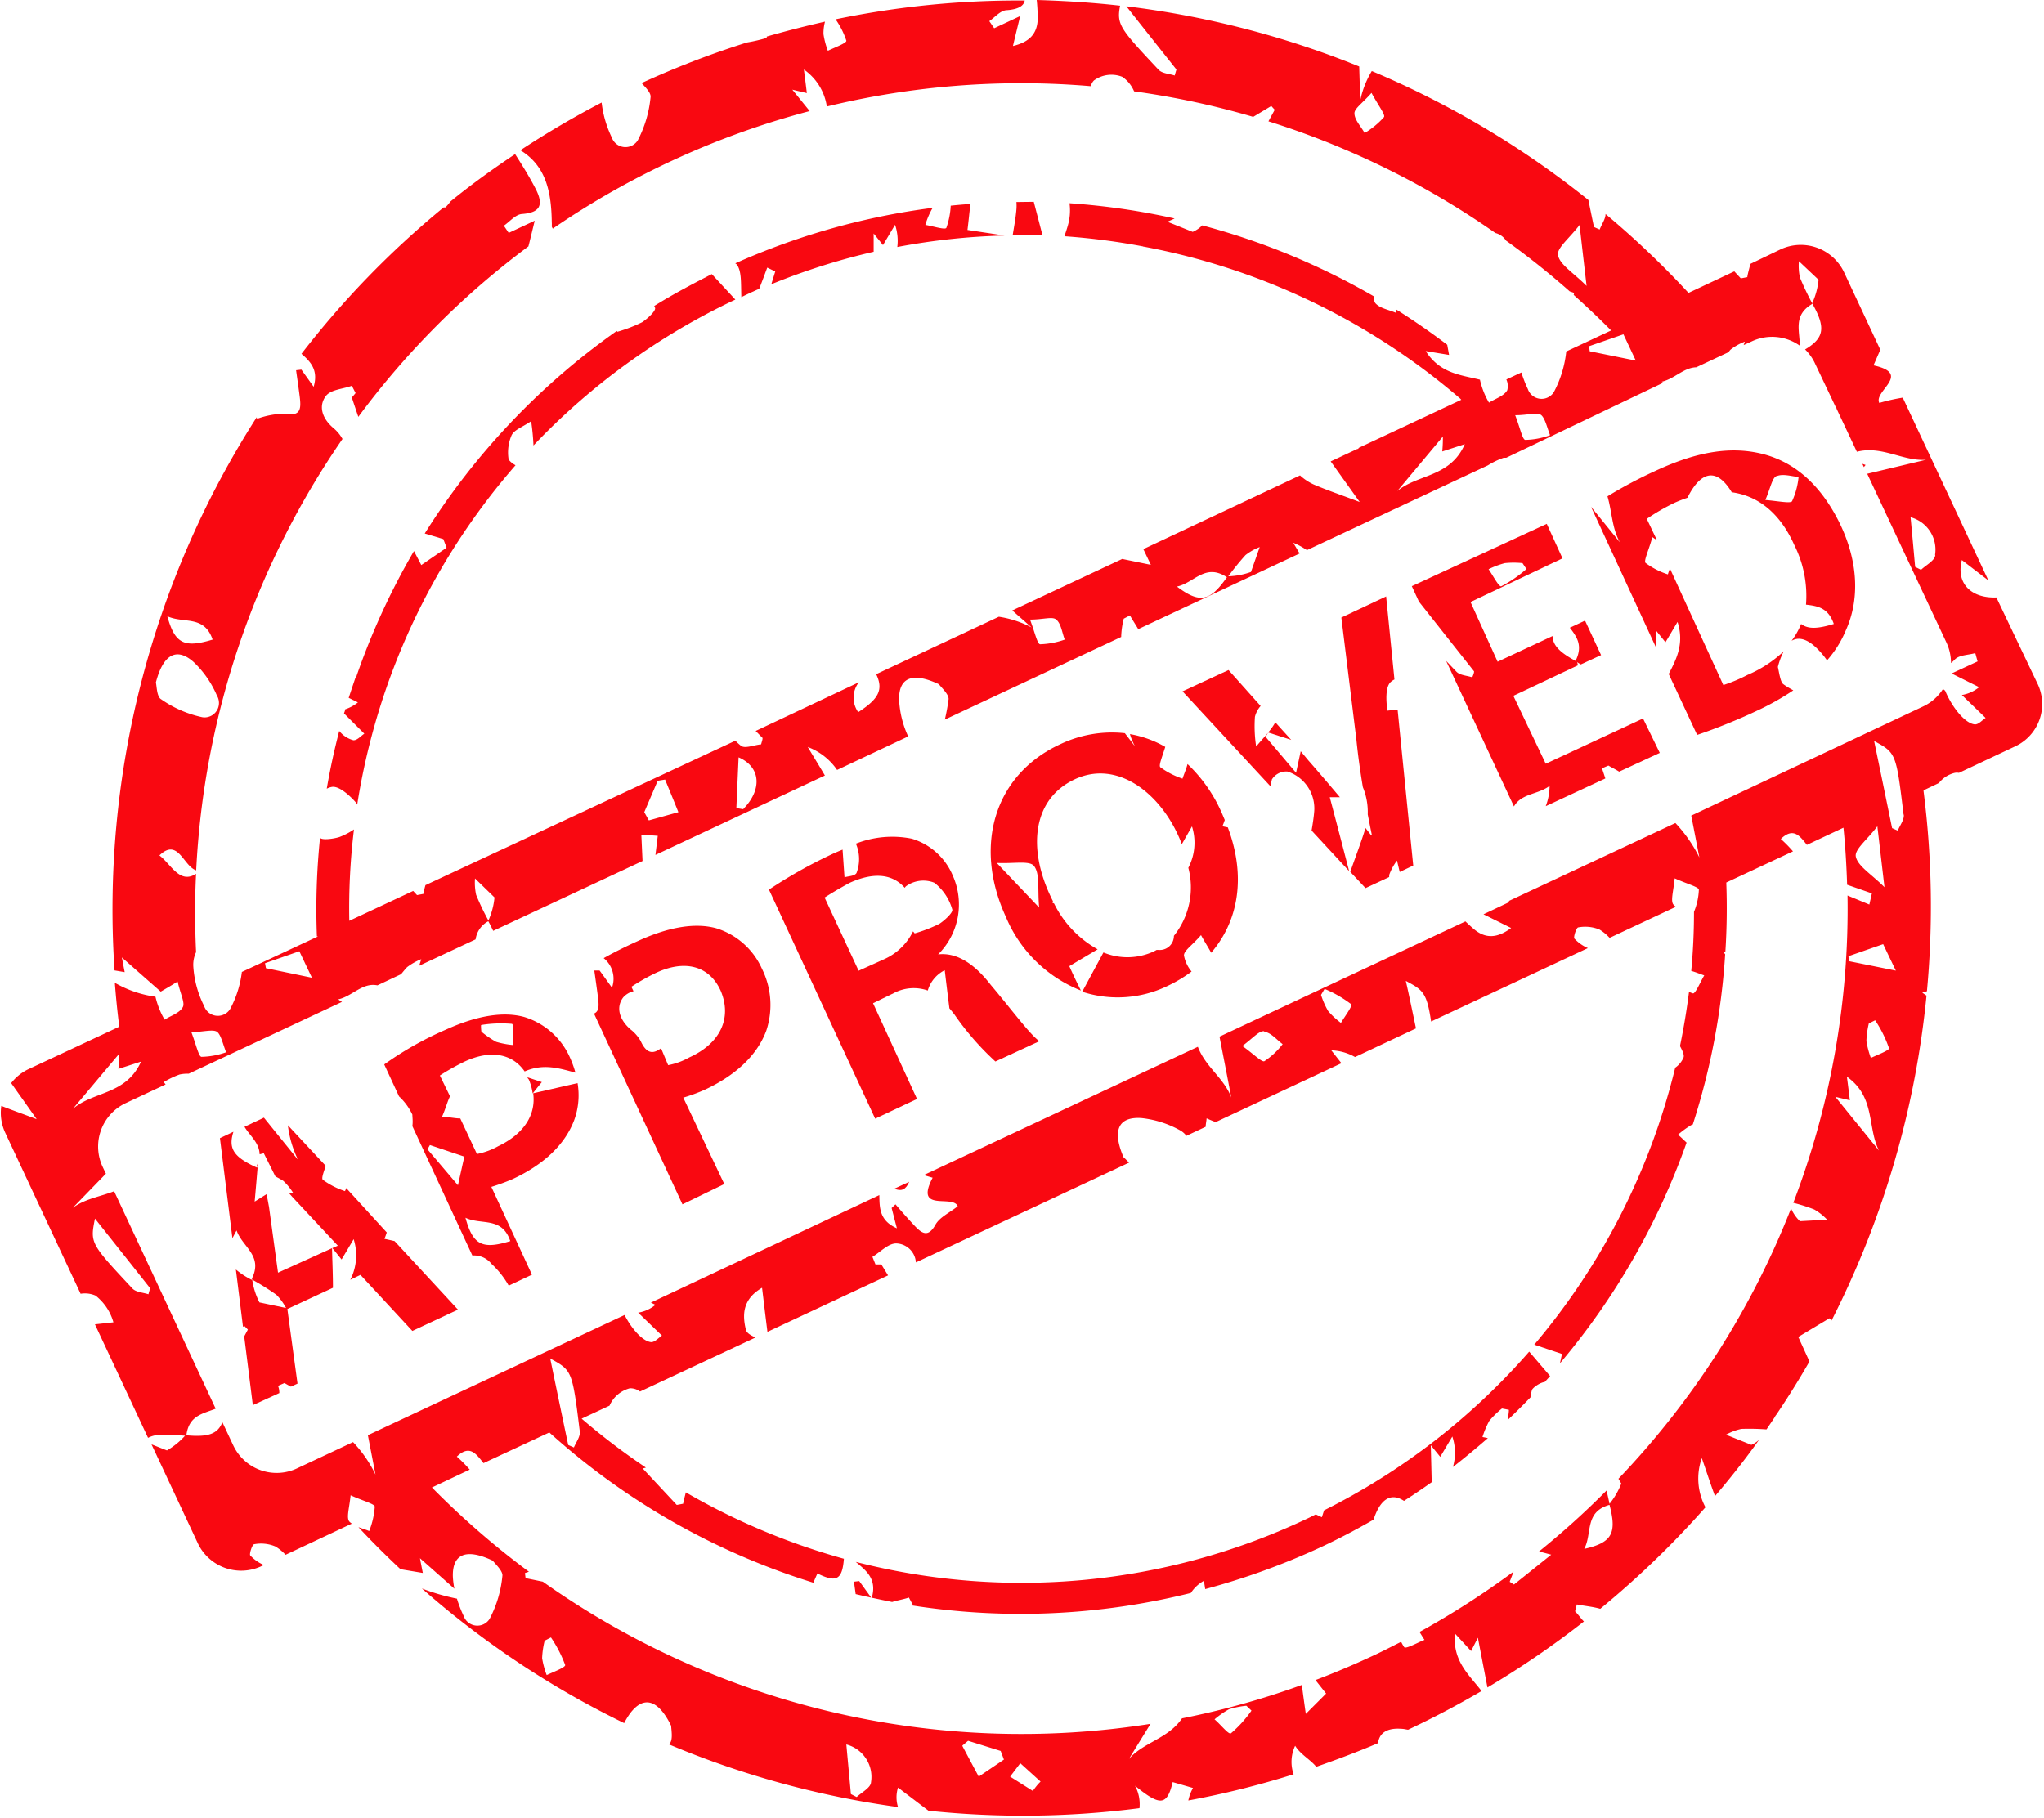 <?xml version="1.0" encoding="UTF-8"?><svg xmlns="http://www.w3.org/2000/svg" xmlns:xlink="http://www.w3.org/1999/xlink" height="179.1" preserveAspectRatio="xMidYMid meet" version="1.0" viewBox="-0.1 0.0 201.3 179.1" width="201.3" zoomAndPan="magnify"><g data-name="Layer 2"><g data-name="Layer 1" fill="#f90811" id="change1_1"><path d="M130.3,148.77l-.22.68-.6-.28c-.3.15-.6.31-.91.45a65.69,65.69,0,0,1-44.39,4.23c1,.85,2.11,1.65,1.58,3.53.68.15,1.35.29,2,.42.53-.17,1.14-.26,1.65-.44l.38.71-.06.07a69.28,69.28,0,0,0,27.45-1.23,3.61,3.61,0,0,1,1.31-1.21c0,.29.07.55.1.83A70.84,70.84,0,0,0,130,152.39c1.78-.83,3.5-1.74,5.17-2.7.67-2.06,1.73-2.69,3-1.85.93-.6,1.84-1.21,2.73-1.84l-.09-3.64.93,1.14,1.19-2a5,5,0,0,1,.06,3c1.18-.92,2.32-1.87,3.44-2.84-.19-.05-.37-.08-.53-.11a8.72,8.72,0,0,1,.67-1.59,8.49,8.49,0,0,1,1.25-1.22l.68.13c0,.33-.08.66-.11,1,.76-.73,1.51-1.47,2.24-2.23,0-.23.08-.46.13-.69s.77-.76,1.27-.82l.53-.58-2.06-2.41A66,66,0,0,1,130.3,148.77Z"/><path d="M84,155.8c.06.41.11.81.17,1.22.51.13,1,.24,1.53.35l-1.18-1.63Z"/><path d="M183.63,45.8l-.32-.11.15.32Z"/><path d="M89.44,116.41l-1.46.68C88.69,117.39,89.12,117.17,89.44,116.41Z"/><path d="M119.12 102.51L119.12 102.51 119.12 102.51 119.12 102.51z"/><path d="M74.67,28.45c.27-.69.53-1.39.79-2.09l.79.38L75.86,28A65.66,65.66,0,0,1,85.94,24.8c0-.6,0-1.2,0-1.8l.92,1.14,1.19-2a5,5,0,0,1,.22,2.19,65.18,65.18,0,0,1,10.56-1.13l-3.65-.55c.11-.88.19-1.73.29-2.56-.65.05-1.29.1-1.94.17a7.6,7.6,0,0,1-.43,2.18c-.1.23-1.35-.17-2.07-.29a7.74,7.74,0,0,1,.67-1.59l.08-.09a69.38,69.38,0,0,0-19.47,5.47.57.57,0,0,1,.15.12c.49.65.4,1.79.45,3.21Q73.77,28.84,74.67,28.45Z"/><path d="M196.51,58.85c-2.45.1-4-1.36-3.4-3.68l2.61,2-8.43-18a18.38,18.38,0,0,0-2.31.52c-.59-1.17,3.27-2.86-.57-3.7l.67-1.54-3.57-7.63a4.72,4.72,0,0,0-6.29-2.24L172.27,26c-.07.41-.24.89-.29,1.3l-.64.12-.64-.69-4.51,2.12-.17-.18h0a87.62,87.62,0,0,0-8-7.59c0,.49-.38,1-.58,1.53l-.56-.25c-.19-.89-.37-1.78-.55-2.66A89.42,89.42,0,0,0,135,7a9.22,9.22,0,0,0-1.16,3c0-1.14-.05-2.3-.08-3.45A90,90,0,0,0,110.83.62c1.62,2.06,3.27,4.14,4.93,6.23-.06.2-.12.39-.17.59-.54-.18-1.23-.19-1.59-.57-3.82-4.07-4.14-4.45-3.79-6.31C107.48.25,104.73.08,102,0c.06.57.09,1.15.1,1.74,0,1.57-.81,2.4-2.44,2.79.23-1,.43-1.78.71-2.95l-2.56,1.2-.48-.7C97.89,1.7,98.44,1,99.08,1c1-.08,1.63-.36,1.74-.95A88.66,88.66,0,0,0,82.19,1.9,8,8,0,0,1,83.25,4c.06.24-1.18.69-1.82,1A8.09,8.09,0,0,1,81,3.37a4.34,4.34,0,0,1,.15-1.24q-2.88.65-5.74,1.47s0,.09,0,.13a15.35,15.35,0,0,1-1.93.45,88.71,88.71,0,0,0-10.39,4c.26.32.94.92.88,1.39a11.53,11.53,0,0,1-1.26,4.25,1.43,1.43,0,0,1-2.56-.28,10.71,10.71,0,0,1-1-3.44,91.29,91.29,0,0,0-8,4.7c2.58,1.57,3.05,4.23,3.09,7.07a3.17,3.17,0,0,1,0,.44,2,2,0,0,0,.1.21A81.43,81.43,0,0,1,79.64,10.94L77.93,8.83l1.43.34c-.08-.69-.16-1.31-.29-2.32a5.4,5.4,0,0,1,2.26,3.64,81,81,0,0,1,26-2,1.2,1.2,0,0,1,.3-.56,2.91,2.91,0,0,1,2.8-.36A3.26,3.26,0,0,1,111.59,9a80.81,80.81,0,0,1,11.73,2.51l1.78-1.07c.11.12.22.25.34.37l-.62,1.14a81.69,81.69,0,0,1,22.35,11,1.75,1.75,0,0,1,1.05.75,78.74,78.74,0,0,1,6.27,5l.44.15-.05.2c1.26,1.13,2.49,2.29,3.69,3.5l-4.42,2.07a10.91,10.91,0,0,1-1.22,4,1.43,1.43,0,0,1-2.56-.29,13,13,0,0,1-.64-1.64l-1.48.69a1.58,1.58,0,0,1,.09,1.06c-.33.58-1.18.83-1.8,1.22a7.71,7.71,0,0,1-.89-2.26c-1.89-.47-3.93-.6-5.34-2.82l2.3.38c-.07-.39-.13-.7-.18-1q-2.43-1.84-5-3.46c0,.1-.07.2-.09.3-.68-.3-1.55-.42-2-.95a.9.9,0,0,1-.12-.65,69.3,69.3,0,0,0-16.92-7,3,3,0,0,1-.94.64l-2.5-1c.24-.09.48-.21.72-.32a69.21,69.21,0,0,0-10.35-1.5,5.29,5.29,0,0,1-.15,2.14c-.1.37-.23.74-.35,1.11a66.61,66.61,0,0,1,7.73,1s0-.06,0-.1a.76.76,0,0,1,0,.11,66.6,66.6,0,0,1,31.16,14.91,1.13,1.13,0,0,1,.19.19l-10.09,4.73-.07.11-.07,0-2.63,1.23,2.86,4c-1.9-.72-3.24-1.17-4.54-1.73a5.21,5.21,0,0,1-1.34-.89L112.5,54.09l.74,1.55-2.82-.58L99.59,60.13l1.91,1.68a10.31,10.31,0,0,0-3.23-1.06L86.19,66.41c.74,1.54.23,2.45-1.77,3.74a2.47,2.47,0,0,1,.06-2.94L74.32,72l.68.69c0,.21-.1.42-.14.63-.7.06-1.62.46-2,.13a6.28,6.28,0,0,1-.54-.49L41.8,87.19a7.55,7.55,0,0,0-.2.86l-.63.12-.38-.41L34.3,90.7a64.45,64.45,0,0,1,.46-9,6.66,6.66,0,0,1-1.44.75c-.61.19-1.75.33-1.9.06a68.6,68.6,0,0,0-.31,9.73h.11l-7.5,3.5a10.33,10.33,0,0,1-1.16,3.66A1.43,1.43,0,0,1,20,99.09a10.09,10.09,0,0,1-1.06-3.84,2.91,2.91,0,0,1,.27-1.46c-.12-2.59-.13-5.16,0-7.72-1.62,1.05-2.46-.94-3.61-1.81,1.84-1.78,2.36,1.07,3.62,1.47A82,82,0,0,1,33.63,43.24a3.81,3.81,0,0,0-.91-1.09C31.63,41.22,31.23,40,32,39c.5-.64,1.67-.67,2.55-1l.37.72-.37.44c.22.66.43,1.29.64,1.9A80.53,80.53,0,0,1,51.94,24.27c.2-.79.38-1.53.62-2.53L50,22.94l-.48-.71c.59-.4,1.14-1.1,1.78-1.15,1.73-.13,2.22-.82,1.33-2.52-.6-1.16-1.29-2.27-2-3.38-2.2,1.47-4.33,3-6.37,4.67a5.2,5.2,0,0,1-.49.58l-.18,0a88.93,88.93,0,0,0-14,14.42c.87.76,1.69,1.58,1.2,3.25l-1.21-1.69-.52.06c.12.87.25,1.75.36,2.63.14,1.12.11,1.94-1.4,1.65a8.25,8.25,0,0,0-2.79.5.44.44,0,0,1-.05-.15,89.89,89.89,0,0,0-14,54.49l1,.17c-.13-.66-.21-1.11-.28-1.45l3.83,3.37c.42-.25,1-.57,1.66-1,.29,1.26.75,2.12.51,2.53-.32.58-1.17.83-1.79,1.23a8.15,8.15,0,0,1-.9-2.26,11.06,11.06,0,0,1-4-1.37c.11,1.44.25,2.88.44,4.32l-9,4.21A4.7,4.7,0,0,0,1,106.69c.8,1.13,1.62,2.28,2.51,3.55-1.39-.53-2.48-.91-3.48-1.31a4.66,4.66,0,0,0,.41,2.7l7.4,15.81a2.61,2.61,0,0,1,1.47.18,5.1,5.1,0,0,1,1.76,2.63l-1.82.2,5.23,11.18a2.62,2.62,0,0,1,.85-.27c.94-.06,1.88,0,2.81.06l.05,0h.06c.23-2,1.63-2.16,2.89-2.66l-10-21.42c-1.39.54-2.89.75-4.08,1.64l3.27-3.37-.31-.65a4.72,4.72,0,0,1,2.24-6.29l3.95-1.85-.18-.23a8.57,8.57,0,0,1,1.56-.75,3.87,3.87,0,0,1,.9-.08l15.09-7.07a4,4,0,0,1-.37-.25c1.4-.31,2.37-1.68,3.86-1.38l2.33-1.1c.19-.23.38-.47.59-.69a5.92,5.92,0,0,1,1.4-.79l-.21.65,5.56-2.6A2.38,2.38,0,0,1,48,90.74l0,0h0a.25.25,0,0,1,0-.07,24.41,24.41,0,0,1-1.21-2.53,5.67,5.67,0,0,1-.11-1.61l1.92,1.87a7.09,7.09,0,0,1-.6,2.27,1,1,0,0,1,0,.1l0,0c.19.33.34.64.47.92l14.71-6.88-.12-2.6,1.62.12c-.08.62-.15,1.25-.23,1.88l16.69-7.82c-.55-.94-1.13-1.87-1.69-2.81a6.1,6.1,0,0,1,2.89,2.26l7-3.3A9.68,9.68,0,0,1,88.45,69c-.08-2.24,1.28-2.85,3.92-1.6.2.29,1,1,.95,1.48a19.86,19.86,0,0,1-.37,2l17.37-8.14s0-.05,0-.08a8.4,8.4,0,0,1,.25-1.72l.61-.32c.26.45.55.9.82,1.35l15.89-7.45-.63-1.06a7.48,7.48,0,0,1,1.35.73l17.82-8.35,0,0a8,8,0,0,1,1.56-.75l.25,0L163.7,37.7l-.15-.1c1.25-.27,2.16-1.39,3.4-1.42l3.16-1.48c.08-.08.14-.18.22-.26a5.36,5.36,0,0,1,1.41-.79l-.12.34.79-.36a4.7,4.7,0,0,1,4.74.42c0-1.48-.67-3,1.22-4.11l0,0h0a.64.64,0,0,1,0-.07,26.82,26.82,0,0,1-1.21-2.54,5.58,5.58,0,0,1-.1-1.6L179,27.56a7.39,7.39,0,0,1-.61,2.27l0,.09,0,0c1.31,2.32,1.2,3.36-.72,4.5a4.73,4.73,0,0,1,1,1.43l2,4.21c.05,0,.08.09.1.2l2,4.24c2.48-.63,4.52.95,6.81.79l-5.79,1.38,7.81,16.64a4.74,4.74,0,0,1,.44,2,3.2,3.2,0,0,0,.39-.36c.45-.45,1.34-.42,2-.62.08.28.15.55.23.82l-2.56,1.19,2.71,1.35a3.66,3.66,0,0,1-1.7.77l2.34,2.26c-.32.19-.71.68-1.09.63-.95-.11-2.21-1.67-2.9-3.32l-.21-.16a4.67,4.67,0,0,1-1.92,1.7L166.46,80.34c.27,1.37.53,2.75.8,4.12a14.15,14.15,0,0,0-2.36-3.39l-16.39,7.67,0,.13L146,90.06l2.72,1.35c-1.34,1-2.52,1.1-3.71.07-.27-.23-.53-.47-.79-.72L120,102.11c.39,2,.78,4,1.16,6-.69-1.89-2.54-3-3.29-5l-27,12.64.88.26c-1.83,3.48,2,1.61,2.47,2.81-.85.67-1.77,1.07-2.19,1.81-.75,1.35-1.39.84-2.16,0-.6-.64-1.19-1.31-1.78-2l-.38.36c.16.61.31,1.21.52,2-1.72-.75-1.71-2-1.73-3.27L64,128.31l.45.22a3.56,3.56,0,0,1-1.7.77l2.34,2.26c-.32.2-.72.68-1.09.64-.82-.1-1.88-1.28-2.59-2.67L36.13,141.37l.75,3.88a12.55,12.55,0,0,0-2.21-3.2l-5.5,2.58a4.72,4.72,0,0,1-6.29-2.24l-1.08-2.3c-.46,1.19-1.46,1.48-3.53,1.29v0h-.11a7.36,7.36,0,0,1-1.82,1.49l-1.52-.6,4.56,9.74a4.72,4.72,0,0,0,6.29,2.25l.22-.1a4.08,4.08,0,0,1-1.34-.94c-.12-.12.18-1.09.38-1.11a3.62,3.62,0,0,1,2.09.22,4.43,4.43,0,0,1,1,.82l6.53-3.07a1.27,1.27,0,0,1-.25-.21c-.3-.38,0-1.29.13-2.58,1.23.56,2.36.84,2.38,1.12a8,8,0,0,1-.55,2.4c-.33-.14-.71-.25-1.06-.38,1.34,1.44,2.72,2.81,4.14,4.14l2.2.37c-.13-.66-.22-1.11-.28-1.45l3.39,3a8.15,8.15,0,0,1-.15-1.17c-.07-2.24,1.29-2.85,3.93-1.59.2.28,1,1,.95,1.48a11.4,11.4,0,0,1-1.26,4.25,1.43,1.43,0,0,1-2.56-.29,12,12,0,0,1-.66-1.7,21.37,21.37,0,0,1-3.45-1,89,89,0,0,0,19.92,13.26,7.34,7.34,0,0,1,.57-.94C63.27,167,64.72,167.38,66,170c0,.34.21,1.39-.16,1.75a.46.46,0,0,0-.07.07A89.52,89.52,0,0,0,88.34,178a3.19,3.19,0,0,1,0-1.92l3,2.28a89.23,89.23,0,0,0,20.78-.25,3.79,3.79,0,0,0-.44-2.21c2.45,2,3.15,2,3.71-.36l2,.58a4.37,4.37,0,0,0-.46,1.23,87.26,87.26,0,0,0,10.37-2.58,3.71,3.71,0,0,1,.15-2.81c.53.86,1.48,1.34,2.08,2.07,2-.7,4.07-1.47,6.09-2.33.11-1,.89-1.52,2.29-1.41.22,0,.44.06.66.09,2.5-1.17,4.91-2.45,7.24-3.81-1.22-1.59-2.87-2.95-2.62-5.66l1.59,1.72c.3-.6.51-1,.67-1.31.31,1.64.63,3.27.94,4.9a89.36,89.36,0,0,0,9.5-6.5c-.32-.32-.57-.7-.87-1l.17-.68c.76.15,1.58.22,2.31.43a89.56,89.56,0,0,0,10.36-10,6,6,0,0,1-.36-4.84c.44,1.25.84,2.51,1.3,3.74,1.53-1.8,3-3.65,4.34-5.55a2.56,2.56,0,0,1-.76.5l-2.5-1a5.69,5.69,0,0,1,1.51-.57,22.86,22.86,0,0,1,2.48.05l.77-1.14a1.85,1.85,0,0,1,.21-.33q1.72-2.55,3.25-5.22l-1.1-2.42,3.07-1.84.21.22a90,90,0,0,0,9.35-32l-.42-.29.46-.14a89.61,89.61,0,0,0-.33-19.7h0v0s0-.06,0-.09h0v0l1.51-.72a2.81,2.81,0,0,1,1.56-1,1,1,0,0,1,.41,0l5.58-2.63a4.6,4.6,0,0,0,2.15-6.18ZM136.2,11.53a7.75,7.75,0,0,1-1.91,1.57c-.35-.65-1-1.28-1-1.95,0-.47.81-1,1.68-2C135.64,10.39,136.35,11.3,136.2,11.53ZM16.38,60.7C18,61.45,20,60.55,20.84,63,18.05,63.85,17.12,63.41,16.38,60.7Zm-1.13,6.53c.73-2.83,2.08-3.49,3.74-2a9.93,9.93,0,0,1,2.27,3.28,1.42,1.42,0,0,1-1.42,2.14,11.15,11.15,0,0,1-4.07-1.77C15.33,68.63,15.34,67.56,15.25,67.23Zm-6,52.8c1.79,2.26,3.62,4.56,5.44,6.87-.06.19-.12.39-.17.59-.54-.18-1.23-.2-1.58-.57C8.76,122.45,8.77,122.44,9.26,120ZM7.08,109.22l4.54-5.4c0,.35,0,.81-.06,1.47l2.23-.72C12.32,107.86,9.12,107.47,7.08,109.22Zm15.09-5.57a7.71,7.71,0,0,1-2.42.45c-.28,0-.52-1.16-1-2.42,1.3-.05,2.22-.34,2.58,0S21.9,103,22.17,103.65Zm3.92-8.28L26,94.88l3.38-1.18,1.24,2.61ZM66.71,80l-2.91.81L63.35,80l1.32-3.09.73-.12C65.83,77.84,66.27,78.9,66.71,80Zm6.4-.29-.69-.11c.07-1.63.14-3.27.22-5C74.89,75.58,74.93,77.83,73.11,79.68ZM104.76,63a8,8,0,0,1-2.42.46c-.28,0-.52-1.17-1-2.43,1.3,0,2.22-.33,2.58,0C104.4,61.42,104.49,62.3,104.76,63Zm18.34-6.66a7.24,7.24,0,0,1-2.31.43l-.06.09,0,0c-1.67,2.39-2.67,2.61-4.92.92,1.71-.37,2.78-2.34,4.92-.92l0,0h.07a26.6,26.6,0,0,1,1.76-2.18,5.3,5.3,0,0,1,1.4-.79Zm14.35-7.9L142,43c0,.34,0,.8-.06,1.47l2.22-.72C142.7,47.07,139.49,46.67,137.45,48.42Zm15.1-5.57a7.51,7.51,0,0,1-2.43.46c-.28,0-.51-1.17-1-2.43,1.29,0,2.21-.33,2.58,0S152.28,42.17,152.55,42.85Zm3.91-8.27-.06-.5,3.38-1.17L161,35.52Zm-.31-6.44c-1.3-1.3-2.6-2.06-2.81-3-.16-.71,1.1-1.66,2.12-3C155.71,24.34,155.89,25.91,156.15,28.14ZM130,98l.35-.59a11.86,11.86,0,0,1,2.61,1.5c.18.17-.63,1.21-1,1.85a7.83,7.83,0,0,1-1.26-1.17A7.89,7.89,0,0,1,130,98Zm-5.58,3.63c.66.09,1.21.79,1.8,1.22a7.51,7.51,0,0,1-1.8,1.68c-.26.12-1.06-.71-2.17-1.5C123.3,102.25,123.92,101.51,124.39,101.58Zm-70.31,32.2C56.24,135,56.26,135,57,141c.06.52-.37,1.06-.58,1.58l-.56-.25C55.26,139.49,54.66,136.61,54.08,133.78ZM55.56,164c.06.24-1.18.69-1.82,1a8.44,8.44,0,0,1-.45-1.67,8.5,8.5,0,0,1,.25-1.72l.62-.32A12.91,12.91,0,0,1,55.56,164Zm30.12,11.54c0,.54-.91,1-1.41,1.47l-.57-.29c-.14-1.56-.29-3.12-.45-4.89A3.3,3.3,0,0,1,85.68,175.56Zm9-3.6.56-.47,3.21,1,.32.85L96.29,175C95.75,174,95.22,173,94.69,172Zm6.92,4.46L99.38,175l1-1.32,2,1.81C102.07,175.78,101.84,176.1,101.61,176.42Zm19.5-5.67c-.21.14-1-.88-1.59-1.37a8.79,8.79,0,0,1,1.43-1,8.78,8.78,0,0,1,1.71-.34l.5.48A12,12,0,0,1,121.11,170.75Zm64-57.21-4.45-5.48,1.43.34c-.08-.69-.16-1.31-.29-2.32C184.71,108.13,183.72,111.2,185.06,113.54Zm.87-10.31c.06.24-1.18.69-1.82,1a8.78,8.78,0,0,1-.44-1.67,8.58,8.58,0,0,1,.24-1.73l.62-.31A12,12,0,0,1,185.93,103.23ZM182,94.68l-.06-.49L185.36,93c.31.65.65,1.37,1.25,2.61ZM184,89.1l-2.15-.89a81,81,0,0,1-5.34,30.27,16.61,16.61,0,0,1,2.07.66,5.59,5.59,0,0,1,1.26,1l-2.68.15a3.92,3.92,0,0,1-.87-1.26,81.61,81.61,0,0,1-17,26.63l.28.47a7.54,7.54,0,0,1-1.16,2,.3.3,0,0,0,0,.1l0,0c.74,2.81.25,3.72-2.49,4.34.82-1.55,0-3.63,2.49-4.34v-.05h0a.21.21,0,0,1,0-.06c-.09-.43-.19-.86-.29-1.3a81,81,0,0,1-6.65,6l1.2.32L149,156.08l-.42-.27c.12-.32.25-.65.38-1a83,83,0,0,1-9.26,5.94c.16.25.32.53.49.78-.68.26-1.82.92-2,.72a4.54,4.54,0,0,1-.3-.53c-1,.5-1.95,1-2.94,1.45q-2.73,1.27-5.5,2.32l1.05,1.33-2,2c-.16-1.12-.28-2-.39-2.85a80.41,80.41,0,0,1-11.8,3.29c-1.36,2-3.79,2.35-5.23,4,.7-1.15,1.42-2.31,2.13-3.46a81.55,81.55,0,0,1-59.85-14l-1.7-.35-.06-.5.39-.13a81.49,81.49,0,0,1-9.55-8.3l3.72-1.76a12.81,12.81,0,0,0-1.27-1.28c1.29-1.24,1.93-.22,2.63.64L54,141.1A69.48,69.48,0,0,0,80,155.9l.4-.91c1.84.91,2.45.66,2.61-1.45A66.24,66.24,0,0,1,67.44,147c-.08.37-.21.77-.26,1.12l-.63.12-3.35-3.59.31-.09a66.45,66.45,0,0,1-6.33-4.82l2.75-1.28a3,3,0,0,1,2-1.71,1.59,1.59,0,0,1,1,.32l11.37-5.32c-.44-.21-.86-.43-.94-.76-.35-1.44-.37-3,1.59-4.14.19,1.57.36,3,.53,4.34l11.88-5.56-.66-1.08h-.58l-.3-.75c.79-.47,1.57-1.35,2.38-1.32a2,2,0,0,1,1.9,1.87l21-9.83c-.23-.21-.43-.44-.55-.53-1.15-2.69-.49-4,1.75-3.86a10,10,0,0,1,3.8,1.2,2,2,0,0,1,.64.55l1.9-.89c0-.26.07-.53.09-.83.31.14.61.26.89.37l12.39-5.8-1-1.27a5.08,5.08,0,0,1,2.34.66l6-2.82c-.33-1.57-.65-3.13-1-4.68,1.67.9,2.06,1.12,2.49,4l15.44-7.23a4,4,0,0,1-1.33-.94c-.11-.11.18-1.08.38-1.1a3.7,3.7,0,0,1,2.09.21,4.71,4.71,0,0,1,1,.82l6.53-3.06a1.31,1.31,0,0,1-.25-.22c-.29-.37,0-1.28.13-2.58,1.24.56,2.36.84,2.38,1.12a6.35,6.35,0,0,1-.48,2.18c0,2-.09,3.89-.27,5.82.43.11.85.3,1.28.44-.38.63-.88,1.85-1.12,1.77s-.26-.1-.38-.15q-.34,2.69-.89,5.34c.26.49.44.87.35,1.13a2.34,2.34,0,0,1-.82,1A66.53,66.53,0,0,1,151,132.45l2.73.92-.2.92A69.67,69.67,0,0,0,166,112.55c-.29-.27-.59-.57-.84-.78a8.47,8.47,0,0,1,1.39-1l.06,0A68.83,68.83,0,0,0,169.8,94c-.06-.08-.12-.15-.18-.24l.2,0a67.55,67.55,0,0,0,.09-6.83l6.57-3.07a12.62,12.62,0,0,0-1.2-1.22c1.25-1.2,1.89-.27,2.57.58l3.6-1.69c.19,1.87.3,3.75.36,5.62l2.44.85Zm1.49-1.71c-1.3-1.3-2.61-2.06-2.82-3-.16-.71,1.11-1.66,2.12-3Zm1.9-7.15c.06.51-.38,1.05-.59,1.58l-.56-.25c-.59-2.88-1.18-5.75-1.77-8.58C186.62,74.16,186.64,74.16,187.37,80.24Zm3.1-25.58c0,.54-.91,1-1.4,1.47l-.58-.29c-.14-1.56-.28-3.12-.45-4.89A3.3,3.3,0,0,1,190.47,54.66Z"/><path d="M72.32,29.51,70,27c-1.95,1-3.85,2-5.67,3.14l.08.18c.11.29-.74,1.07-1.27,1.42a14.58,14.58,0,0,1-2.44.94l-.06-.08A69.73,69.73,0,0,0,41.73,52.55l1.83.55c.11.29.22.57.32.85l-2.49,1.71-.72-1.38A69.09,69.09,0,0,0,35,66.63l0,.11-.09,0c-.23.68-.46,1.37-.67,2l.91.45a4.12,4.12,0,0,1-1.26.68c0,.13-.07.27-.11.4l2,2c-.32.2-.71.68-1.09.64A2.67,2.67,0,0,1,33.31,72c-.49,1.88-.9,3.77-1.23,5.69a1.66,1.66,0,0,1,.53-.18c.7-.09,1.74.85,2.37,1.57a1,1,0,0,1,.1.18A66.56,66.56,0,0,1,50.67,45.83c-.32-.18-.67-.46-.69-.65a4.29,4.29,0,0,1,.31-2.32c.28-.53,1-.76,1.92-1.37a23.86,23.86,0,0,1,.23,2.39A66.32,66.32,0,0,1,72.32,29.51Z"/><path d="M100,19.9a4.46,4.46,0,0,1,0,.73c-.07.84-.23,1.68-.37,2.55,1,0,2,0,2.94,0l-.86-3.3Z"/><path d="M176.51,68c-.36-.2-.71-.4-1-.62s-.43-1.35-.52-1.68a7,7,0,0,1,.58-1.55A11.93,11.93,0,0,1,172,66.48a15.38,15.38,0,0,1-2.38,1L164.36,56c-.07.19-.15.39-.2.58a7.63,7.63,0,0,1-2.2-1.13c-.2-.2.31-1.23.67-2.54l.45.3-1-2.1a20.72,20.72,0,0,1,2.75-1.59c.43-.19.85-.35,1.26-.49a7,7,0,0,1,.63-1.07c1.2-1.66,2.51-1.49,3.73.53,2.65.36,4.78,2.11,6.16,5.2a11.14,11.14,0,0,1,1.15,5.87c1.12.13,2.19.29,2.74,1.9-1.57.48-2.54.53-3.22,0a7.38,7.38,0,0,1-.94,1.66c.66-.39,1.44-.21,2.31.57a7.74,7.74,0,0,1,1.18,1.36,10.54,10.54,0,0,0,1.87-3C183,59.17,183,55.39,181,51.38c-1.91-3.79-4.5-5.9-7.5-6.66s-6.3-.32-10.52,1.64a43.92,43.92,0,0,0-4.77,2.53c.45,1.53.44,3.16,1.23,4.54l-2.85-3.51,0,0L163,63.8l0-1.68.92,1.14c.36-.59.67-1.13,1.19-2,.68,2.13-.1,3.65-.87,5.13l2.8,6a56.86,56.86,0,0,0,5.8-2.34A26.08,26.08,0,0,0,176.51,68Zm-1.65-21.09c.61-.27,1.44,0,2.17.08a7.41,7.41,0,0,1-.64,2.38c-.15.24-1.27,0-2.63-.12C174.29,48,174.42,47.09,174.86,46.89Z"/><path d="M155.15,65.13a.14.14,0,0,0,0,.06l.43.26,2-.92L156,61.13l-1.5.7c.69.89,1.32,1.77.56,3.28l0,0Z"/><path d="M152.51,77.41a5.75,5.75,0,0,1-.38,2L158,76.68l-.33-1,.63-.27c.35.21.72.38,1.06.6l4-1.85-1.65-3.39-9.58,4.46-3.19-6.69,6.35-3c0-.14-.07-.28-.1-.42l-.09,0s0,0,0,0c-1.54-.83-2.27-1.52-2.3-2.47l-5.41,2.53-2.67-5.88,9.06-4.3-1.55-3.4-13.29,6.14.7,1.52v0l5.43,6.87c0,.2-.11.4-.17.59-.53-.18-1.23-.19-1.58-.57l-1-1.05L149,79.44C149.73,78.14,151.39,78.27,152.51,77.41ZM148.1,55.47a8.46,8.46,0,0,1,1.74,0l.39.58a12.3,12.3,0,0,1-2.48,1.7c-.23.09-.83-1.08-1.25-1.68A8.62,8.62,0,0,1,148.1,55.47Z"/><path d="M134.38,87.48l2.33-1.09a1.62,1.62,0,0,0,0-.2,5.34,5.34,0,0,1,.77-1.42l.27,1.12,1.33-.63-1.54-15.37-1,.11c-.15-1-.2-2.35.32-2.82a1.71,1.71,0,0,1,.37-.25l-.82-8.18L132,60.83l1.48,12c.16,1.59.38,3.16.64,4.71a6.42,6.42,0,0,1,.48,2.68c.13.66.26,1.32.4,2h-.11l-.51-.66c-.39,1.28-.88,2.55-1.5,4.32Z"/><path d="M127.06,72.88l-1.56-1.73a6.32,6.32,0,0,1-.71,1Z"/><path d="M125.16,76.78A1.66,1.66,0,0,1,126.7,76a3.82,3.82,0,0,1,2.63,3.91c-.05.63-.15,1.26-.26,1.9l3.7,4c-.69-2.63-1.27-4.87-1.91-7.28l1,0c-1-1.18-2-2.37-3.06-3.57L128,74l-.46,2.12-3-3.54.24-.4c-.35.41-.74.84-1.17,1.35a13.25,13.25,0,0,1-.12-2.93,2.59,2.59,0,0,1,.56-1.06L120.89,66l-4.53,2.1L125,77.43C125.08,77.21,125.11,77,125.16,76.78Z"/><path d="M105.21,95.17,108,93.51A10.46,10.46,0,0,1,103.71,89l-.17-.08.06-.15c-.09-.17-.17-.33-.25-.51-2.23-4.73-1.76-9.53,2.36-11.48s8.23,1.2,10.18,5.42c.15.32.28.63.4.95l1-1.75a5.32,5.32,0,0,1-.36,4.08,7.61,7.61,0,0,1-1.42,6.7A1.39,1.39,0,0,1,114,93.57l-.19,0-.24.13a6.18,6.18,0,0,1-5,.12l-2.09,3.87a11.26,11.26,0,0,0,8.38-.56,13.74,13.74,0,0,0,2.39-1.43,3.45,3.45,0,0,1-.75-1.59c0-.48.82-1,1.68-2,.38.71.78,1.31,1,1.74,2.67-3.11,3.47-7.46,1.64-12.35l-.53-.11c.08-.2.16-.41.23-.62-.11-.25-.21-.51-.33-.77a14.77,14.77,0,0,0-3.34-4.74c-.11.47-.35,1-.49,1.44a7.82,7.82,0,0,1-2.19-1.13c-.17-.17.16-.94.49-2a10.54,10.54,0,0,0-3.48-1.26,6.06,6.06,0,0,0,.5,1.21l-1-1.3a11.82,11.82,0,0,0-6.37,1.09c-6.49,3-8.57,10-5.35,17a13.33,13.33,0,0,0,7.39,7.26C105.8,96.47,105.48,95.78,105.21,95.17ZM98.06,85c1.69.09,3.24-.26,3.68.31.59.77.33,2.26.5,4.09Z"/><path d="M85.88,98.82l2.05-1a4.19,4.19,0,0,1,3.34-.25,3.26,3.26,0,0,1,1.67-2c.16,1.34.31,2.56.46,3.75.16.19.31.37.48.59a27.66,27.66,0,0,0,4.05,4.65l4.33-2c-.93-.66-2.7-3.07-4.79-5.55-1.63-2.1-3.36-3.21-5.18-3a6.94,6.94,0,0,0,1.46-7.72,6.37,6.37,0,0,0-4.06-3.68,9.78,9.78,0,0,0-5.5.49A3.82,3.82,0,0,1,84.25,86c-.2.31-.83.3-1.18.42-.07-1-.13-1.86-.19-2.73-.37.15-.75.31-1.13.49a47.56,47.56,0,0,0-6.12,3.45l10.46,22.56,4.12-1.94ZM81.11,88.41c.41-.26,1.22-.77,2.45-1.44,2.2-1,4.13-1,5.44.48a1.71,1.71,0,0,1,.11-.14,2.91,2.91,0,0,1,2.8-.36,5.09,5.09,0,0,1,1.77,2.63c.11.29-.73,1.07-1.27,1.42a14.42,14.42,0,0,1-2.43.94l-.16-.2a5.79,5.79,0,0,1-2.88,2.76l-2.48,1.12Z"/><path d="M67.19,108.12a17.9,17.9,0,0,0,2.08-.76c3-1.39,5.16-3.34,6.09-5.82a8,8,0,0,0-.42-6.11,7.28,7.28,0,0,0-4.52-4c-2-.54-4.56-.17-7.65,1.24-1.31.59-2.44,1.16-3.42,1.71a2.6,2.6,0,0,1,.82,2.91c-.49-.68-.85-1.19-1.22-1.69l-.52,0c.12.88.25,1.75.36,2.63s.11,1.39-.39,1.61l8.71,18.79,4.12-2ZM63,102.55a3.91,3.91,0,0,0-1-1.15c-1.08-.93-1.49-2.17-.71-3.17a2,2,0,0,1,1-.59l-.21-.44a21.21,21.21,0,0,1,2.34-1.33c2.88-1.38,5.32-.77,6.45,1.71,1.14,2.68,0,5.18-3.09,6.58a6.77,6.77,0,0,1-2.08.76L65,103.25C64.24,103.83,63.58,103.83,63,102.55Z"/><path d="M48.31,124.5A8.72,8.72,0,0,1,50,126.64l2.29-1.08-4-8.65a20.82,20.82,0,0,0,2.08-.76c3-1.39,5.15-3.35,6.08-5.82a7.14,7.14,0,0,0,.33-3.64l-4.37,1c.29,2.12-.91,4-3.46,5.22a7.05,7.05,0,0,1-2.08.76l-1.64-3.5c-.47,0-1.1-.14-1.79-.18.37-.85.55-1.57.78-2l-1-2.05a22.71,22.71,0,0,1,2.35-1.33c2.55-1.22,4.75-.88,6,.93,1.84-.81,3.41-.31,5,.12a10.32,10.32,0,0,0-.54-1.49,7.23,7.23,0,0,0-4.52-4c-2-.54-4.55-.17-7.65,1.23a32.79,32.79,0,0,0-6.12,3.45l1.46,3.15a5.79,5.79,0,0,1,1.31,1.79c0,.22.07.7,0,1.13l5.91,12.75A2.19,2.19,0,0,1,48.31,124.5Zm-1-23.54a12.27,12.27,0,0,1,3-.11c.24.05.11,1.36.15,2.09a8.52,8.52,0,0,1-1.7-.32,9.17,9.17,0,0,1-1.45-1C47.28,101.42,47.27,101.19,47.27,101Zm2.88,21.28c-2.78.86-3.71.42-4.45-2.29C47.28,120.7,49.33,119.8,50.15,122.24Zm-7.95-9.45,3.39,1.14L45,116.75l-3-3.54Z"/><path d="M53.26,106.59l-1.41-.47c0,.09.1.15.14.24a5.46,5.46,0,0,1,.37,1.35C52.57,107.44,52.85,107.09,53.26,106.59Z"/><path d="M27.28,136.51l.64-.28c.2.13.42.24.63.36l.65-.3-1-7.35,4.49-2.09c0-1.3-.06-2.59-.09-3.9l-5.32,2.41-.89-6.49c-.08-.41-.15-.83-.24-1.24l-1.17.73c.12-1.34.21-2.4.29-3.36l-.09,0s0,0,0,0c-2.2-1-2.84-1.82-2.29-3.52l-1.33.63,1.23,9.86c.12-.24.25-.49.41-.77.57,1.65,2.65,2.48,1.49,4.78l.05,0h0a.19.19,0,0,1,0,.07,24.33,24.33,0,0,1,2.38,1.49,5.52,5.52,0,0,1,.95,1.3l-2.62-.55a7.18,7.18,0,0,1-.71-2.24l-.09,0s0,0,0,0a8,8,0,0,1-1.52-1l.7,5.64.14-.08.34.36-.36.67.85,6.77,2.61-1.19C27.41,136.88,27.35,136.69,27.28,136.51Z"/><path d="M25.27,114.94a.14.14,0,0,0,0,.06l0-.4a2,2,0,0,1-.11.32l.05,0Z"/><path d="M25.47,113.7l.41-.1L27,115.84l.05.06a7.94,7.94,0,0,1,.75.42,5.73,5.73,0,0,1,1,1.23l-.47-.06.34.39,4.5,4.82-.54.24c.22.26.5.61.91,1.12l1.19-2a5.3,5.3,0,0,1-.33,4l1-.48,5.11,5.52L45,129l-6.24-6.75c-.35-.08-.73-.17-1-.22.09-.21.16-.42.23-.63l-4-4.38c0,.1-.08.21-.11.31a7.8,7.8,0,0,1-2.19-1.12c-.14-.14.05-.65.29-1.37l-3.73-4a10.69,10.69,0,0,0,1,3.4l-3.36-4.15-1.91.9C24.49,111.86,25.43,112.54,25.47,113.7Z"/></g></g></svg>